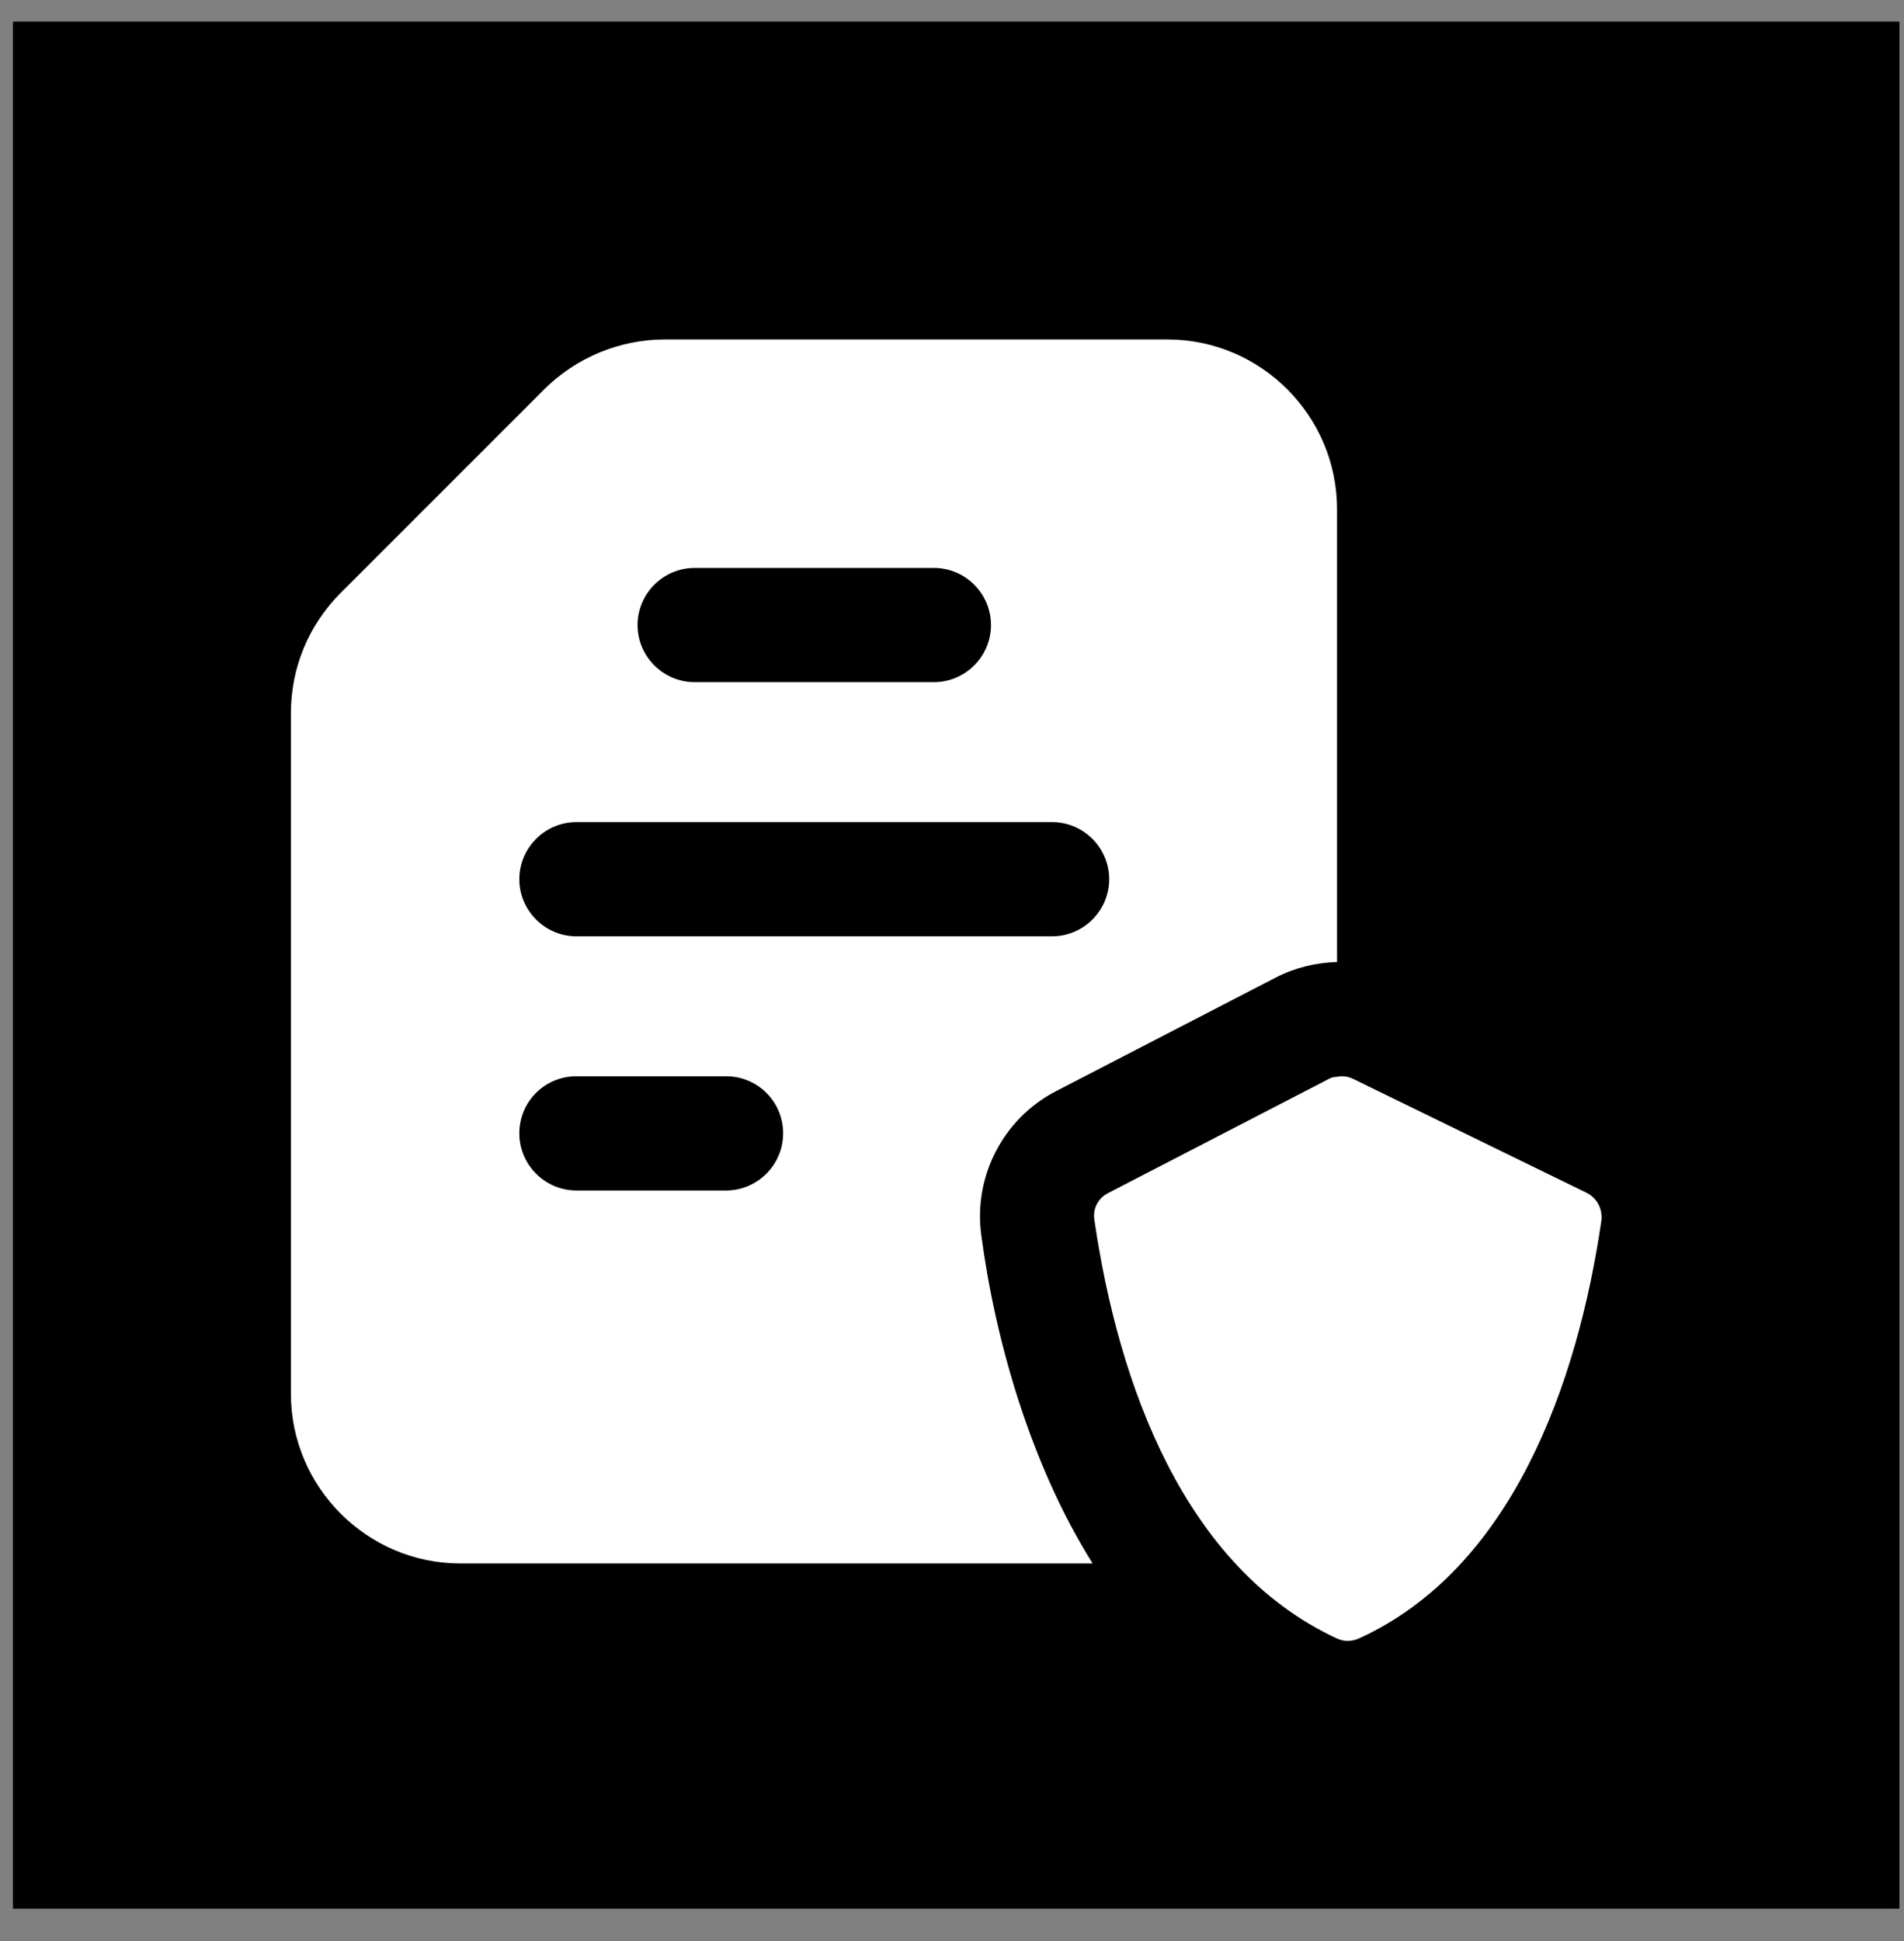 <svg width="52" height="53" viewBox="0 0 52 53" fill="none" xmlns="http://www.w3.org/2000/svg">
<rect x="0" y="0" width="52" height="53" fill="#808080" stroke="none"/>
<rect x="0.352" y="0.591" width="51.524" height="51.524" fill="black"/>
<path d="M28.843 29.793L34.847 26.689C35.362 26.424 35.939 26.284 36.516 26.268V13.901C36.516 11.359 34.442 9.269 31.884 9.269H18.144C16.928 9.269 15.727 9.768 14.869 10.626L9.301 16.193C8.428 17.067 7.945 18.236 7.945 19.468V38.058C7.945 40.6 10.019 42.69 12.577 42.69H29.841C28.151 39.999 27.18 36.598 26.8 33.723C26.581 32.132 27.392 30.541 28.843 29.793ZM18.971 15.507H25.506C26.363 15.507 27.065 16.209 27.065 17.067C27.065 17.924 26.363 18.626 25.506 18.626H18.971C18.113 18.626 17.412 17.924 17.412 17.067C17.412 16.209 18.113 15.507 18.971 15.507ZM19.828 32.506H15.743C14.885 32.506 14.183 31.805 14.183 30.947C14.183 30.073 14.885 29.387 15.743 29.387H19.828C20.686 29.387 21.388 30.073 21.388 30.947C21.388 31.805 20.686 32.506 19.828 32.506ZM15.743 25.566C14.885 25.566 14.183 24.864 14.183 24.007C14.183 23.149 14.885 22.447 15.743 22.447H28.733C29.591 22.447 30.293 23.149 30.293 24.007C30.293 24.864 29.591 25.566 28.733 25.566H15.743Z" fill="white"/>
<path d="M43.737 33.317C43.768 33.005 43.612 32.709 43.331 32.569L36.937 29.45C36.797 29.387 36.656 29.372 36.516 29.403C36.438 29.403 36.36 29.418 36.282 29.465L30.278 32.569C29.997 32.709 29.841 32.99 29.888 33.302C30.545 37.815 32.348 42.8 36.501 44.733C36.688 44.827 36.921 44.827 37.124 44.733C41.269 42.837 43.078 37.833 43.737 33.317Z" fill="white"/>
</svg>
